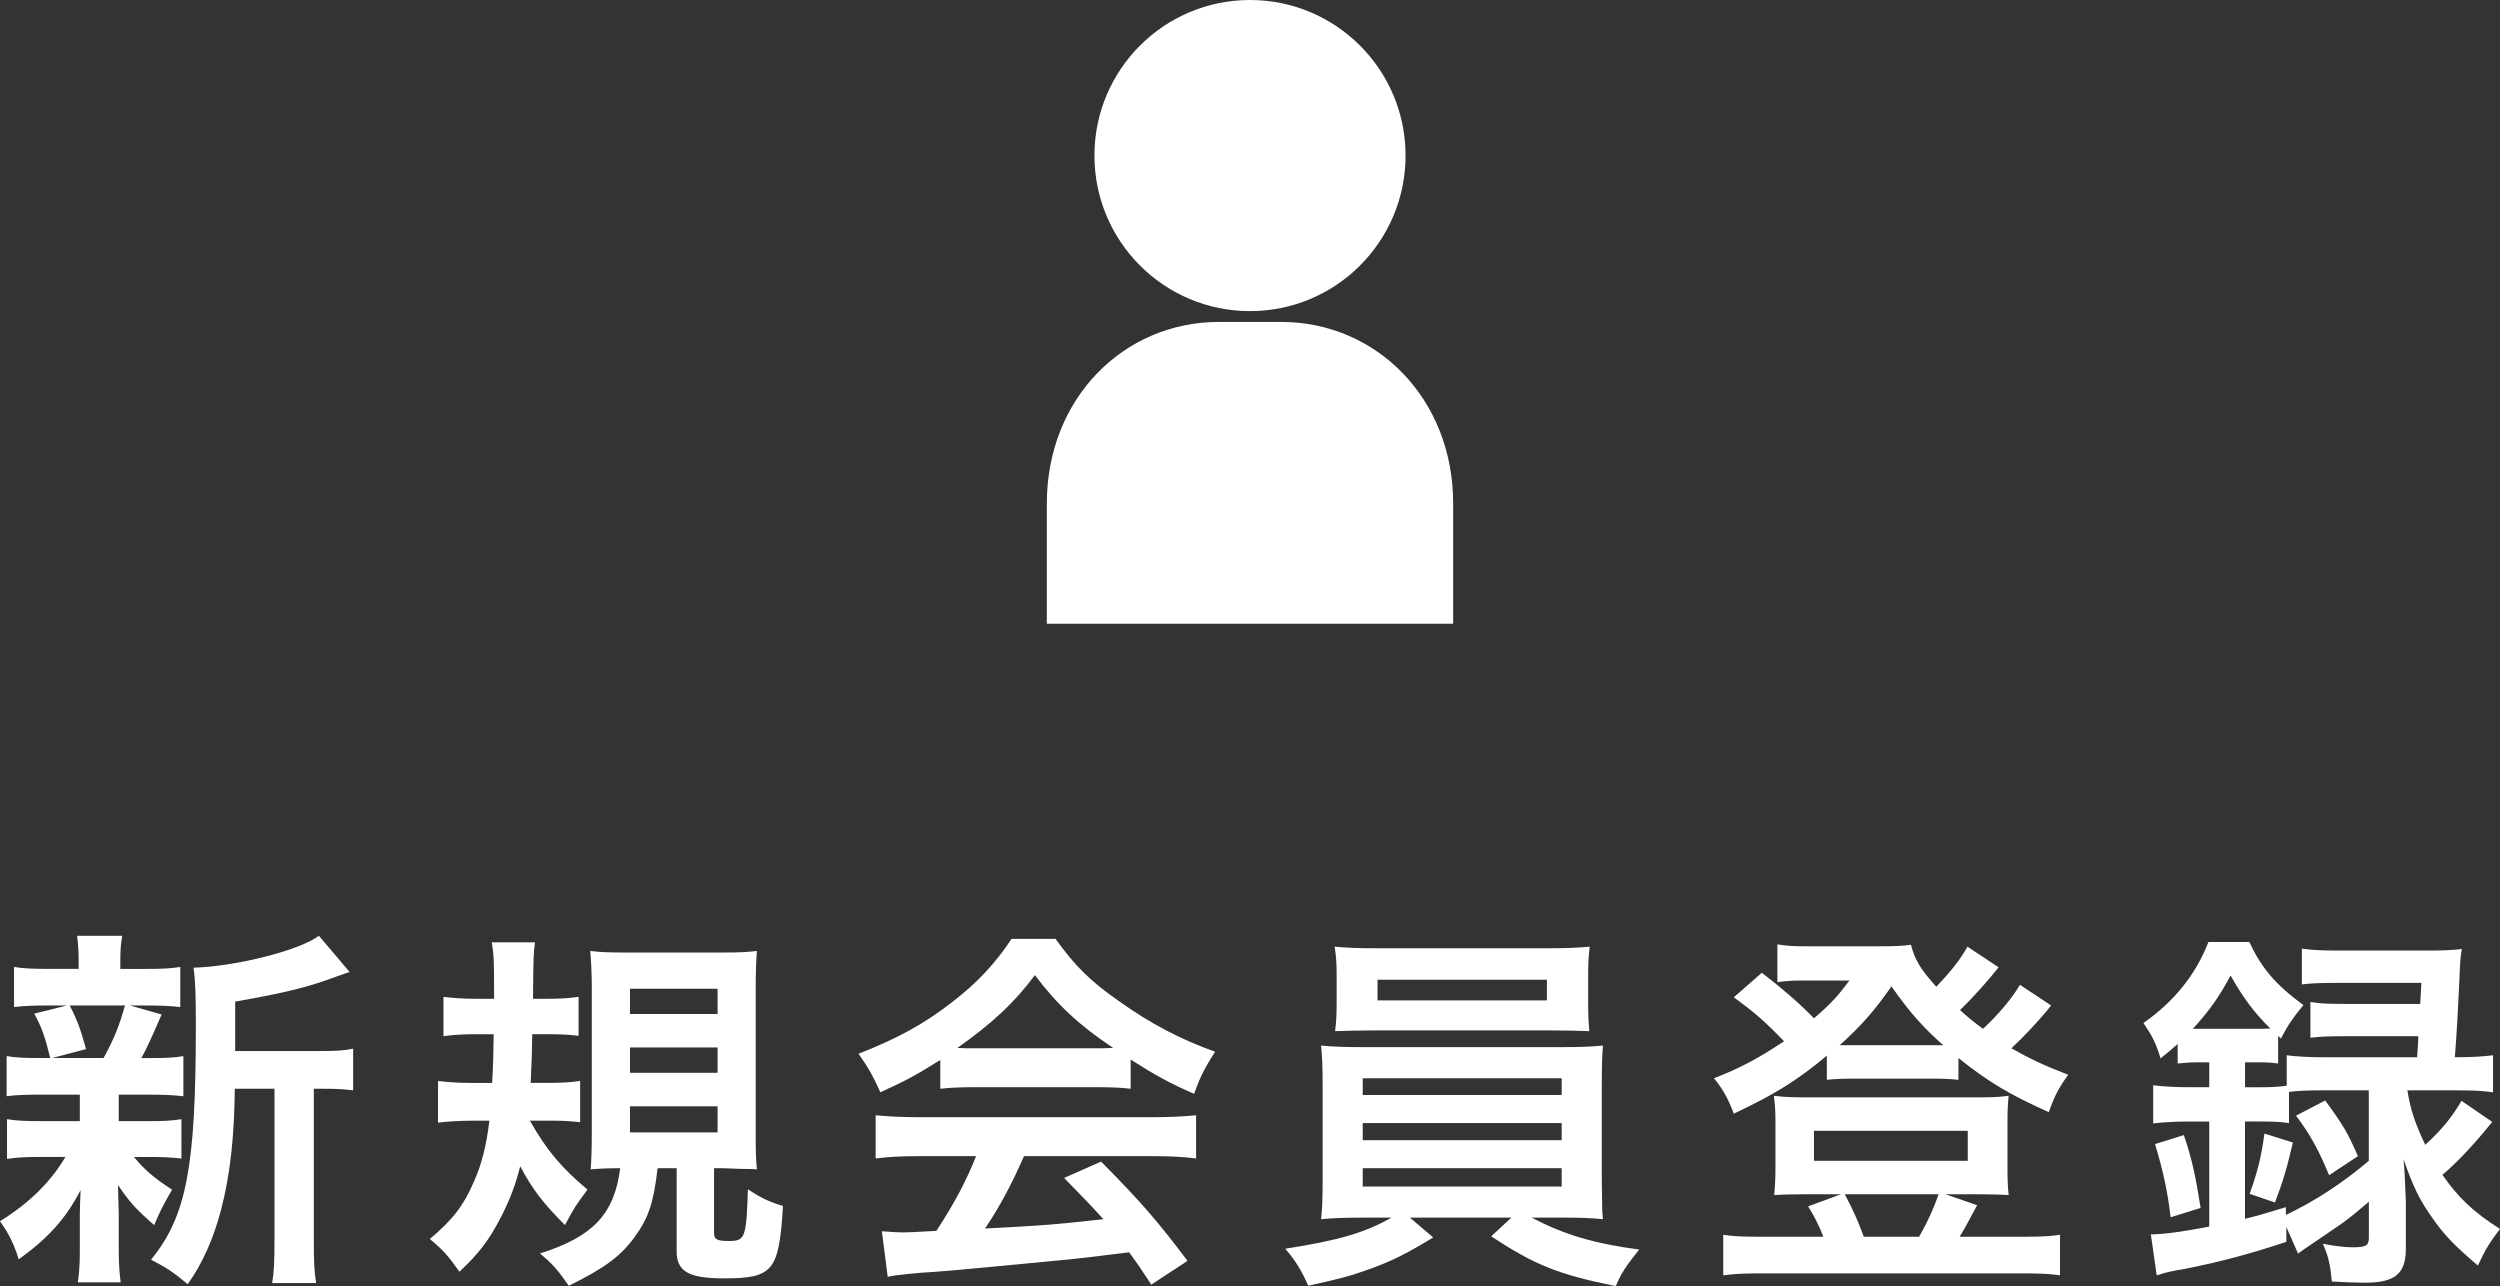 <?xml version="1.0" encoding="UTF-8"?>
<!-- Generator: Adobe Illustrator 21.0.2, SVG Export Plug-In . SVG Version: 6.00 Build 0)  -->
<svg version="1.1" id="レイヤー_1" xmlns="http://www.w3.org/2000/svg" xmlns:xlink="http://www.w3.org/1999/xlink" x="0px" y="0px" width="96.314px" height="49.551px" viewBox="0 0 96.314 49.551" style="enable-background:new 0 0 96.314 49.551;" xml:space="preserve">
<rect x="0" y="0" width="96.314" height="49.551" fill="#333333" stroke="none"/>
<style type="text/css">
	.st0{fill:#FFFFFF;}
</style>
<g>
	<path class="st0" d="M40.33,24.031v-4.639c0-4.044,2.965-6.989,6.623-6.989h2.408c3.658,0,6.623,2.945,6.623,6.989v4.639H40.33z"/>
	<g>
		<circle class="st0" cx="48.157" cy="5.993" r="5.993"/>
	</g>
</g>
<g>
	<path class="st0" d="M1.575,42.171c-0.6,0-0.945,0.015-1.32,0.06v-1.545c0.345,0.06,0.675,0.075,1.335,0.075h0.345   c-0.195-0.81-0.33-1.185-0.615-1.71l1.26-0.315H1.905c-0.645,0-0.975,0.016-1.365,0.061v-1.545c0.375,0.06,0.675,0.075,1.38,0.075   h1.11v-0.21c0-0.495-0.015-0.705-0.06-1.065h1.74c-0.06,0.33-0.075,0.54-0.075,1.05v0.226H5.61c0.69,0,0.945-0.016,1.335-0.075   v1.545c-0.375-0.045-0.735-0.061-1.35-0.061H5.01l1.215,0.346c-0.315,0.75-0.63,1.425-0.78,1.68h0.3c0.645,0,0.96-0.015,1.32-0.075   v1.545c-0.405-0.045-0.72-0.06-1.32-0.06h-1.17v1.02h1.11c0.63,0,0.915-0.015,1.305-0.075v1.516   c-0.375-0.045-0.705-0.061-1.305-0.061H5.16c0.405,0.495,0.78,0.811,1.47,1.26c-0.315,0.54-0.465,0.825-0.69,1.365   c-0.735-0.645-0.945-0.885-1.395-1.545c0.015,0.675,0.03,1.035,0.03,1.125v1.425c0,0.51,0.03,0.855,0.075,1.2H3   c0.045-0.33,0.075-0.675,0.075-1.14v-1.44c0-0.285,0.015-0.585,0.03-0.975c-0.57,1.109-1.26,1.859-2.385,2.67   c-0.18-0.601-0.39-1.005-0.72-1.47c1.11-0.69,1.935-1.485,2.52-2.476H1.59c-0.63,0-0.93,0.016-1.32,0.075v-1.53   c0.375,0.061,0.66,0.075,1.35,0.075h1.455v-0.734c0-0.256,0-0.256,0-0.285h-1.5V42.171z M2.685,38.736   c0.315,0.615,0.42,0.931,0.63,1.681L2.01,40.761h1.98c0.39-0.705,0.615-1.26,0.825-2.025H2.685z M12.285,40.492   c0.645,0,0.975-0.016,1.32-0.091v1.605c-0.375-0.045-0.585-0.061-1.155-0.061h-0.36v5.79c0,0.87,0.015,1.26,0.09,1.695h-1.695   c0.075-0.436,0.09-0.87,0.09-1.695v-5.79h-1.53c-0.015,1.83-0.18,3.33-0.525,4.65c-0.285,1.109-0.735,2.114-1.29,2.88   c-0.57-0.48-0.81-0.63-1.41-0.945c1.365-1.68,1.725-3.555,1.725-8.999c0-1.2-0.015-1.726-0.09-2.25   c1.635-0.045,4.11-0.676,4.83-1.23l1.185,1.396c-0.15,0.045-0.18,0.06-0.48,0.165c-1.155,0.435-2.055,0.645-3.93,0.975v1.905   H12.285z"/>
	<path class="st0" d="M20.415,43.176c0.645,1.14,1.229,1.83,2.22,2.654c-0.48,0.646-0.48,0.646-0.87,1.365   c-0.84-0.84-1.245-1.365-1.725-2.265c-0.18,0.72-0.39,1.274-0.735,1.95c-0.465,0.899-0.84,1.395-1.605,2.114   c-0.435-0.614-0.6-0.81-1.14-1.26c0.885-0.75,1.305-1.29,1.695-2.205c0.3-0.66,0.48-1.38,0.6-2.354H18.21   c-0.495,0-0.96,0.03-1.335,0.075v-1.605c0.375,0.045,0.765,0.075,1.26,0.075h0.825c0.045-0.75,0.045-1.17,0.06-1.875h-0.735   c-0.435,0-0.75,0.015-1.2,0.075v-1.515c0.39,0.045,0.75,0.074,1.275,0.074h0.675c0-1.395,0-1.649-0.09-2.175h1.665   c-0.06,0.48-0.06,0.48-0.075,2.175h0.495c0.51,0,0.84-0.015,1.26-0.074v1.5c-0.405-0.046-0.69-0.061-1.14-0.061h-0.645   c-0.015,0.885-0.015,0.885-0.06,1.875h0.645c0.495,0,0.87-0.015,1.26-0.075v1.59c-0.39-0.045-0.705-0.06-1.125-0.06h-0.81V43.176z    M25.334,45.006c-0.15,1.305-0.345,1.904-0.855,2.609c-0.555,0.78-1.17,1.23-2.565,1.92c-0.45-0.645-0.645-0.854-1.11-1.245   c2.04-0.645,2.865-1.515,3.09-3.284c-0.45,0-0.825,0.015-1.14,0.045c0.03-0.33,0.045-0.811,0.045-1.425v-5.565   c0-0.6-0.03-1.08-0.06-1.425c0.345,0.045,0.72,0.061,1.38,0.061h3.645c0.78,0,1.005-0.016,1.395-0.061   c-0.03,0.42-0.045,0.811-0.045,1.455v5.595c0,0.585,0,0.9,0.045,1.365c-0.165-0.016-0.21-0.016-0.42-0.016   c-0.15,0-0.15,0-0.885-0.029h-0.345v2.489c0,0.255,0.105,0.315,0.585,0.315c0.615,0,0.66-0.135,0.72-1.995   c0.465,0.315,0.795,0.48,1.35,0.646c-0.15,2.505-0.375,2.789-2.28,2.789c-1.35,0-1.815-0.27-1.815-1.034v-3.21   C26.069,45.006,25.334,45.006,25.334,45.006z M24.27,39.066h3.375v-0.975H24.27V39.066z M24.27,41.331h3.375v-0.976H24.27V41.331z    M24.27,43.626h3.375v-1.005H24.27V43.626z"/>
	<path class="st0" d="M36.225,40.836c-0.96,0.6-1.29,0.779-2.31,1.245c-0.255-0.585-0.48-0.976-0.84-1.485   c1.53-0.6,2.535-1.155,3.615-1.995c0.96-0.734,1.68-1.515,2.28-2.43h1.695c0.765,1.065,1.35,1.635,2.445,2.4   c1.215,0.869,2.4,1.484,3.705,1.949c-0.405,0.615-0.6,1.021-0.81,1.62c-0.9-0.39-1.455-0.689-2.445-1.32v1.125   c-0.39-0.045-0.75-0.06-1.29-0.06h-4.815c-0.405,0-0.84,0.015-1.23,0.06C36.225,41.945,36.225,40.836,36.225,40.836z M35.43,44.541   c-0.75,0-1.23,0.029-1.695,0.09v-1.665c0.45,0.045,1.02,0.075,1.695,0.075h8.955c0.72,0,1.215-0.03,1.695-0.075v1.665   c-0.48-0.061-0.96-0.09-1.695-0.09H39.45c-0.48,1.095-0.93,1.935-1.5,2.789c2.49-0.135,2.49-0.135,4.56-0.359   c-0.465-0.51-0.72-0.78-1.515-1.59l1.425-0.63c1.545,1.56,2.175,2.295,3.33,3.824l-1.395,0.915   c-0.405-0.615-0.525-0.795-0.855-1.245c-1.2,0.15-2.055,0.255-2.595,0.301c-1.5,0.149-4.23,0.404-4.845,0.449   c-0.81,0.045-1.53,0.12-1.86,0.195l-0.225-1.755c0.435,0.03,0.615,0.045,0.81,0.045c0.12,0,0.555-0.015,1.29-0.06   c0.705-1.08,1.155-1.936,1.53-2.88H35.43V44.541z M42.254,40.386c0.195,0,0.33,0,0.63-0.015c-1.305-0.87-2.145-1.65-3.015-2.806   c-0.75,1.021-1.62,1.846-2.985,2.806c0.24,0.015,0.36,0.015,0.585,0.015H42.254z"/>
	<path class="st0" d="M52.5,46.91c-0.72,0-1.125,0.016-1.605,0.061c0.045-0.375,0.06-0.78,0.06-1.516v-3.629   c0-0.75-0.015-1.11-0.06-1.546c0.435,0.046,0.93,0.061,1.605,0.061h7.665c0.69,0,1.11-0.015,1.59-0.061   c-0.03,0.36-0.045,0.75-0.045,1.546v3.629l0.015,0.945c0,0.255,0,0.3,0.03,0.57c-0.45-0.045-0.87-0.061-1.59-0.061H59.01   c1.245,0.66,2.43,1.005,4.14,1.23c-0.51,0.645-0.69,0.899-0.9,1.41c-2.22-0.45-3.12-0.811-4.8-1.92l0.78-0.721h-3.915l0.9,0.766   c-1.005,0.614-1.65,0.944-2.61,1.274c-0.585,0.21-1.035,0.33-2.205,0.585c-0.255-0.585-0.495-0.975-0.885-1.425   c2.025-0.314,3.075-0.615,4.095-1.2H52.5V46.91z M61.185,38.676c0,0.42,0.015,0.72,0.045,1.05c-0.48-0.015-0.915-0.03-1.545-0.03   H53.01c-0.645,0-1.11,0.016-1.575,0.03c0.045-0.345,0.06-0.66,0.06-1.05v-1.11c0-0.435-0.015-0.675-0.075-1.095   c0.495,0.045,0.87,0.061,1.635,0.061h6.57c0.765,0,1.125-0.016,1.62-0.061c-0.045,0.36-0.06,0.63-0.06,1.095   C61.185,37.566,61.185,38.676,61.185,38.676z M52.5,42.186h7.665v-0.645H52.5V42.186z M52.5,43.926h7.665v-0.66H52.5V43.926z    M52.5,45.711h7.665v-0.705H52.5V45.711z M53.07,37.746v0.795h6.525v-0.795H53.07z"/>
	<path class="st0" d="M79.019,38.736c-0.104,0.136-0.12,0.15-0.255,0.315c-0.36,0.42-0.854,0.945-1.275,1.335   c0.69,0.39,1.216,0.645,2.19,1.02c-0.36,0.495-0.525,0.811-0.75,1.44c-1.5-0.675-2.295-1.14-3.479-2.085v0.84   c-0.285-0.03-0.48-0.045-0.976-0.045H71.28c-0.36,0-0.63,0.015-0.9,0.045v-0.93c-1.155,0.96-1.995,1.484-3.584,2.234   c-0.225-0.6-0.45-0.989-0.765-1.364c1.035-0.405,1.68-0.75,2.7-1.425c-0.75-0.78-1.155-1.125-1.935-1.695l1.08-0.945   c0.78,0.601,1.41,1.141,2.009,1.755c0.675-0.585,0.9-0.84,1.365-1.455h-1.905c-0.284,0-0.54,0.016-0.87,0.061v-1.455   c0.346,0.06,0.601,0.075,1.186,0.075h2.715c0.675,0,0.96-0.016,1.245-0.061c0.149,0.585,0.359,0.931,0.975,1.62   c0.585-0.614,0.945-1.08,1.2-1.545l1.2,0.795c-0.36,0.465-1.005,1.186-1.485,1.65c0.405,0.359,0.54,0.465,0.885,0.72   c0.615-0.57,1.11-1.17,1.425-1.695L79.019,38.736z M70.245,47.646c-0.135-0.375-0.375-0.84-0.585-1.17l1.26-0.465h-1.545   c-0.465,0-0.75,0.015-1.02,0.029c0.029-0.39,0.045-0.614,0.045-1.034v-1.8c0-0.391-0.016-0.66-0.061-0.99   c0.375,0.045,0.675,0.06,1.141,0.06h6.794c0.495,0,0.78-0.015,1.11-0.06c-0.03,0.314-0.045,0.54-0.045,0.975v1.815   c0,0.495,0.015,0.72,0.045,1.034c-0.271-0.015-0.555-0.029-1.035-0.029h-1.395l1.215,0.42c-0.226,0.435-0.57,1.064-0.675,1.215   h2.46c0.675,0,1.005-0.015,1.409-0.075v1.561c-0.435-0.061-0.795-0.075-1.5-0.075h-9.959c-0.72,0-1.035,0.015-1.515,0.075v-1.561   c0.405,0.061,0.735,0.075,1.425,0.075C67.814,47.646,70.245,47.646,70.245,47.646z M69.884,44.721h5.925v-1.155h-5.925V44.721z    M74.504,40.266c0.06,0,0.06,0,0.36,0c-0.78-0.689-1.275-1.245-1.995-2.265c-0.646,0.93-1.186,1.545-1.995,2.265   c0.165,0,0.21,0,0.495,0H74.504z M73.934,47.646c0.346-0.6,0.601-1.185,0.75-1.635H71.07c0.3,0.555,0.524,1.05,0.734,1.635H73.934z   "/>
	<path class="st0" d="M84.75,40.926c-0.314,0-0.57,0.015-0.854,0.045v-0.75c-0.255,0.225-0.346,0.3-0.66,0.555   c-0.181-0.6-0.33-0.885-0.66-1.364c1.185-0.825,2.025-1.875,2.505-3.12h1.575c0.479,1.02,1.02,1.649,2.085,2.43   c-0.375,0.45-0.585,0.75-0.87,1.29l-0.105-0.104v1.064c-0.345-0.045-0.449-0.045-0.854-0.045h-0.42v0.96h0.585   c0.435,0,0.705-0.015,1.02-0.06v-1.171c0.391,0.046,0.811,0.075,1.365,0.075h3.66c0.029-0.435,0.045-0.66,0.045-0.81H90.33   c-0.66,0-0.96,0.015-1.32,0.06v-1.38c0.345,0.061,0.646,0.075,1.32,0.075h2.91c0.015-0.24,0.015-0.24,0.045-0.81h-3.24   c-0.6,0-1.05,0.015-1.365,0.06v-1.38c0.405,0.06,0.795,0.075,1.44,0.075h3.39c0.585,0,1.005-0.016,1.335-0.061   c-0.06,0.346-0.06,0.346-0.105,1.396c-0.029,0.675-0.104,2.04-0.165,2.774h0.091c0.6,0,0.989-0.029,1.38-0.075v1.426   c-0.405-0.061-0.825-0.075-1.365-0.075h-1.935c0.12,0.75,0.284,1.245,0.689,2.1c0.646-0.6,1.005-1.035,1.396-1.694l1.185,0.81   c-0.72,0.885-1.335,1.545-1.92,2.04c0.615,0.885,1.2,1.439,2.22,2.085c-0.39,0.495-0.585,0.825-0.854,1.41   c-0.931-0.796-1.306-1.186-1.771-1.86c-0.479-0.675-0.705-1.14-1.095-2.235c0.03,0.271,0.06,0.795,0.09,1.591v1.859   c0,0.96-0.42,1.305-1.575,1.305c-0.314,0-0.72-0.015-1.274-0.045c-0.061-0.645-0.135-0.975-0.345-1.455   c0.465,0.091,0.87,0.136,1.125,0.136c0.54,0,0.645-0.061,0.645-0.375v-1.38c-0.479,0.404-0.6,0.51-1.02,0.824   c-0.24,0.165-0.24,0.165-1.23,0.84c-0.225,0.15-0.225,0.15-0.479,0.33l-0.45-1.02v0.57c-1.485,0.494-2.595,0.779-3.87,1.034   c-0.675,0.12-0.675,0.12-1.125,0.256l-0.225-1.575c0.569-0.016,1.125-0.09,2.25-0.3v-4.05h-0.75c-0.585,0-1.05,0.029-1.41,0.074   v-1.47c0.36,0.045,0.84,0.075,1.425,0.075h0.735v-0.96H84.75z M83.625,46.896c-0.12-1.005-0.27-1.71-0.6-2.82l1.109-0.345   c0.315,0.93,0.45,1.561,0.646,2.805L83.625,46.896z M84.764,39.636h2.16c0.255,0,0.345,0,0.54-0.015   c-0.615-0.601-1.05-1.186-1.53-2.04c-0.435,0.825-0.824,1.365-1.454,2.055H84.764z M89.459,42.006c-0.57,0-0.9,0.015-1.275,0.06   v1.2c-0.33-0.045-0.6-0.06-1.109-0.06H86.49v3.749c0.495-0.119,0.795-0.21,1.575-0.449v0.3c1.109-0.525,2.189-1.23,3.194-2.085   v-2.715H89.459z M86.669,45.995c0.3-0.84,0.45-1.425,0.57-2.324l1.095,0.345c-0.21,0.93-0.39,1.53-0.69,2.31L86.669,45.995z    M89.58,42.396c0.689,0.945,0.87,1.245,1.26,2.146l-1.11,0.734c-0.39-0.944-0.72-1.56-1.274-2.295L89.58,42.396z"/>
</g>
</svg>